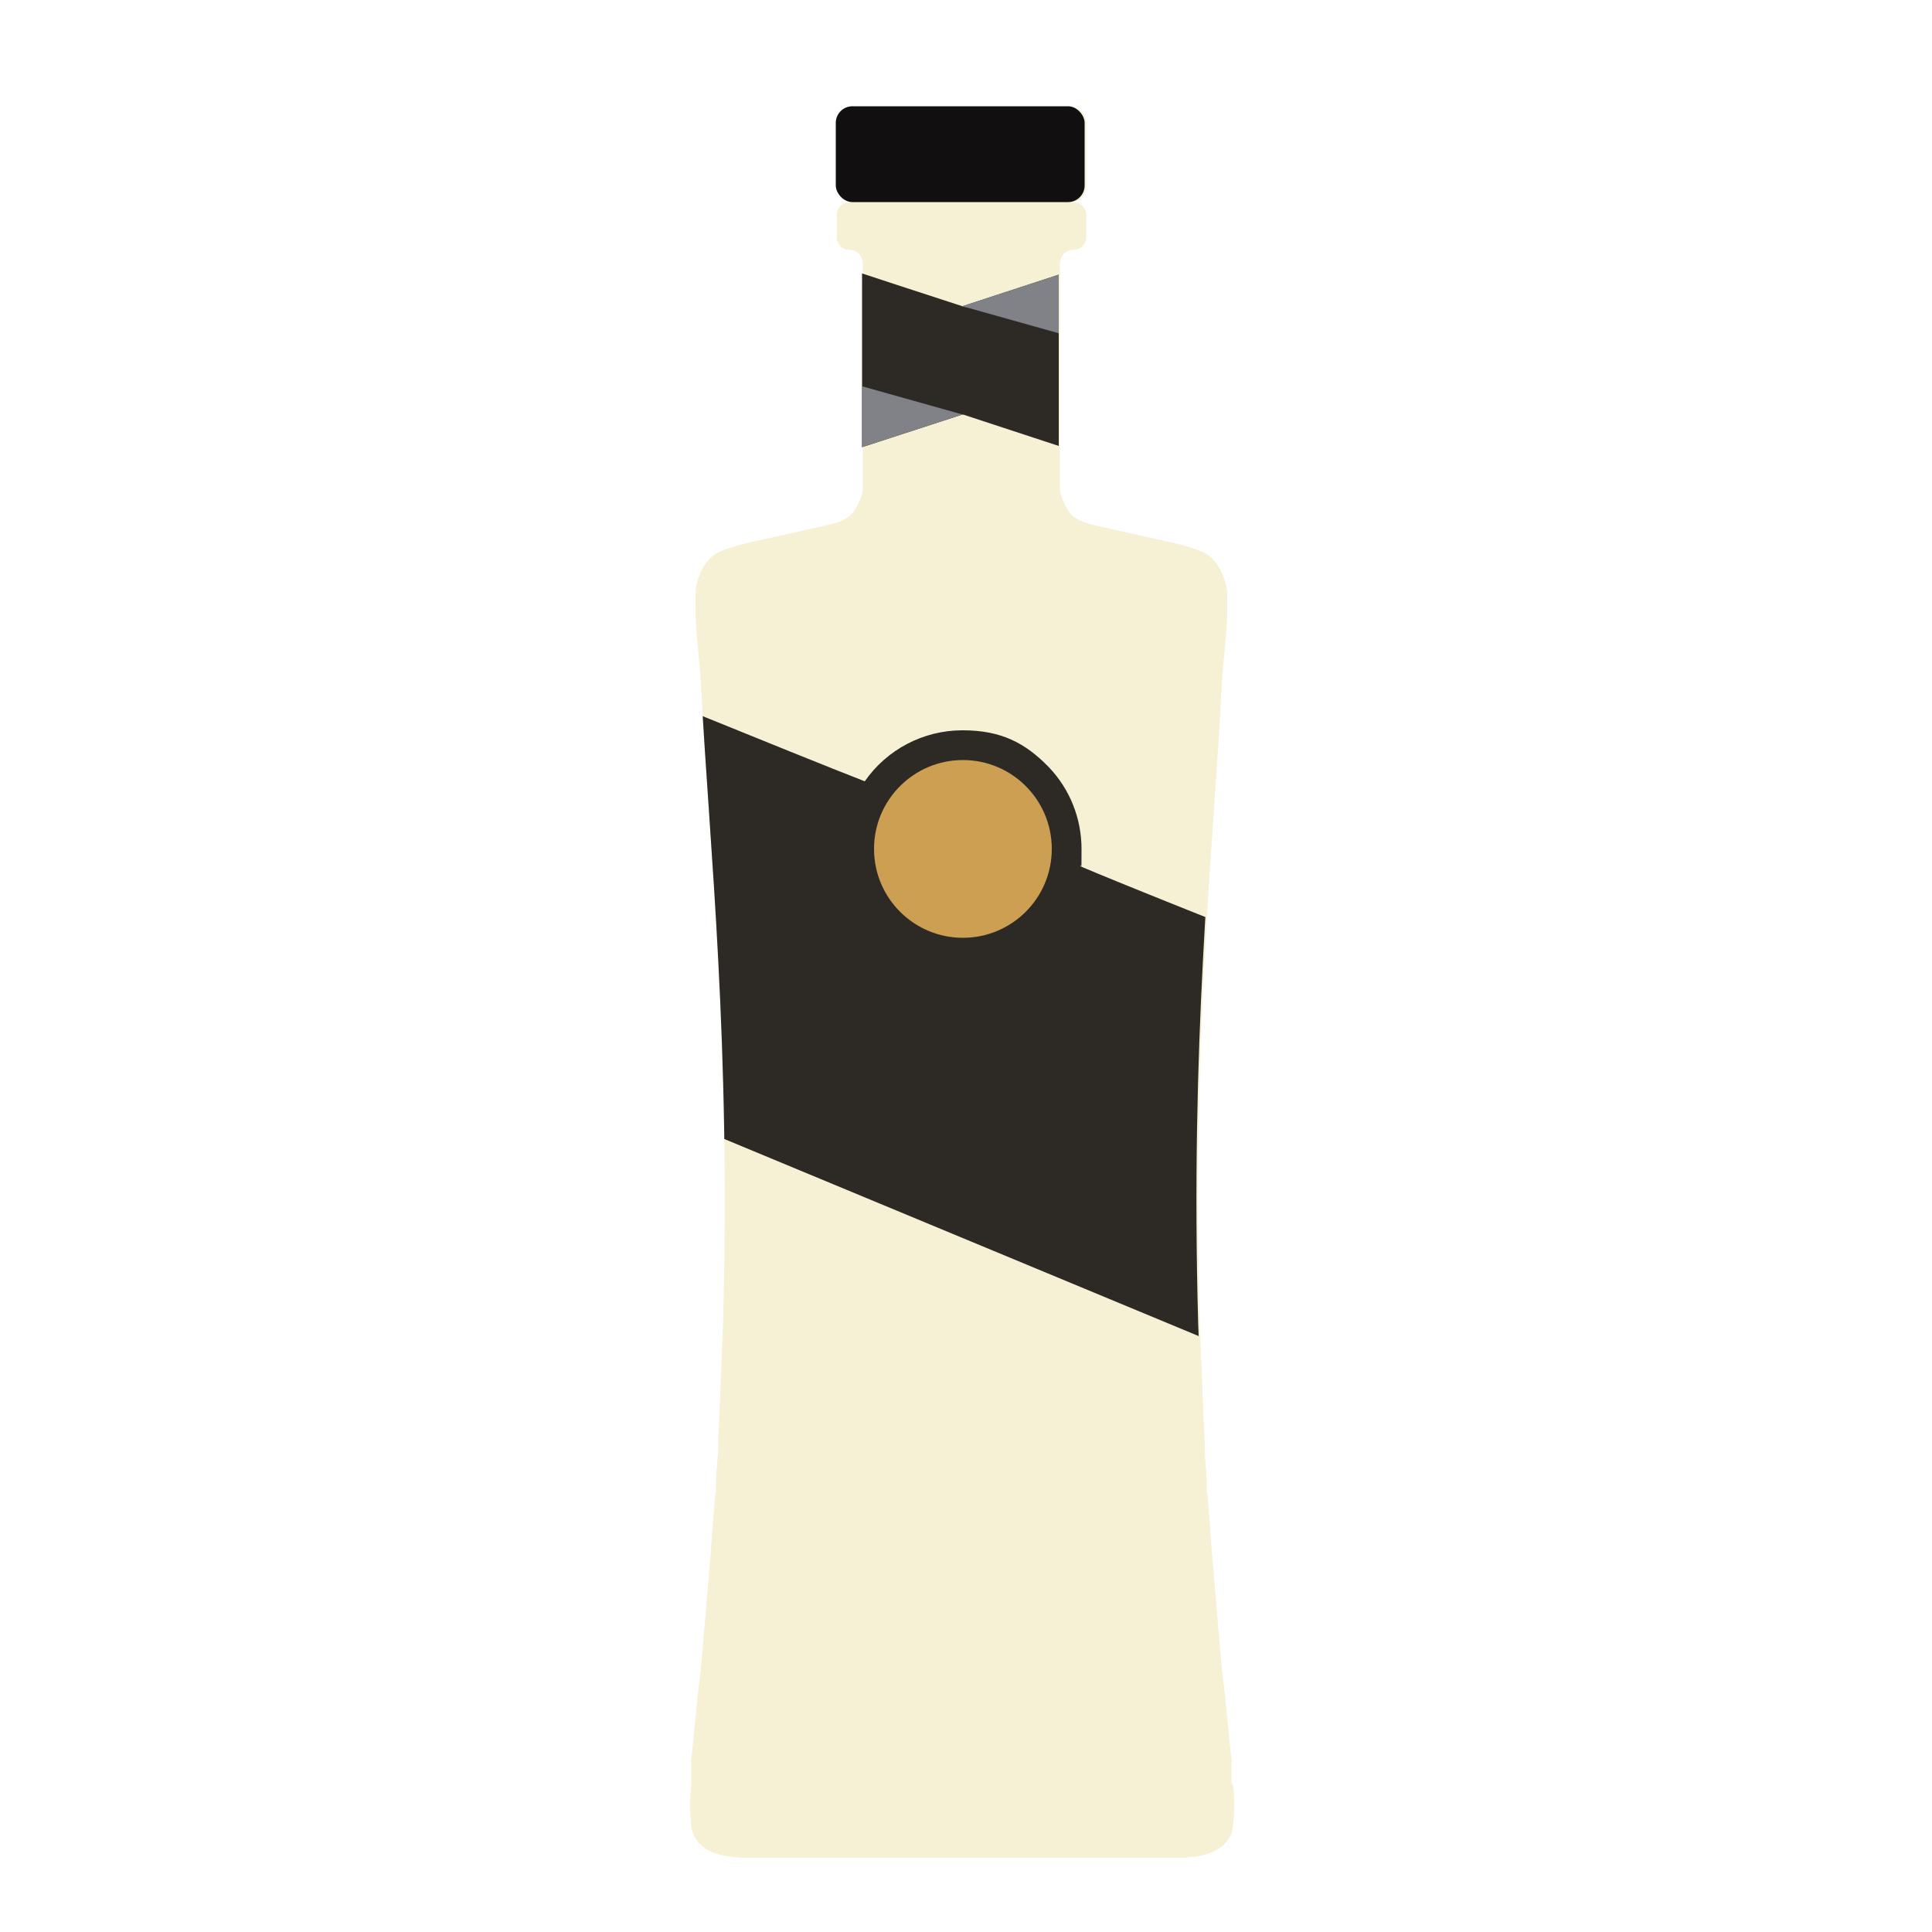 <?xml version="1.0" encoding="UTF-8"?>
<svg id="Layer_1" data-name="Layer 1" xmlns="http://www.w3.org/2000/svg" xmlns:xlink="http://www.w3.org/1999/xlink" version="1.1" viewBox="0 0 500 500">
  <defs>
    <style>
      .cls-1 {
        clip-path: url(#clippath);
      }

      .cls-2 {
        fill: none;
      }

      .cls-2, .cls-3, .cls-4, .cls-5, .cls-6, .cls-7 {
        stroke-width: 0px;
      }

      .cls-8 {
        clip-path: url(#clippath-1);
      }

      .cls-9 {
        clip-path: url(#clippath-2);
      }

      .cls-3 {
        fill: #2d2a26;
      }

      .cls-4 {
        fill: #110f10;
      }

      .cls-5 {
        fill: #818288;
      }

      .cls-6 {
        fill: #f6f0d5;
      }

      .cls-7 {
        fill: #cc9f53;
      }
    </style>
    <clipPath id="clippath">
      <path class="cls-2" d="M318.7,461.8c0-.5,0-1,0-1.5,0-1.3,0-2.6-.3-3.8-.2-.8-1.7-18.4-2.3-22.1-.4-2.7-2.3-26.5-2.7-30.9-.3-3.1-.5-6.2-.7-9.3-.3-2.9-.3-5.8-.8-8.6,0-.1,0-.3,0-.4.1-2.6-.2-5.1-.4-7.7-.2-2.5,0-4.9-.3-7.4,0-1.1-.7-16.8-1.1-27.1h0c-2.1-73.7,3.5-123.8,5.6-164.2h0c.1-1.9.2-3.9.4-5.8.2-2.6.5-5.3.7-7.9.3-3.5.5-7,.4-10.5,0-1.1,0-2.3-.3-3.4-.9-3.1-2.2-6-5-7.9-1-.6-2.1-1-3.3-1.4-3.1-1.1-6.3-1.7-9.4-2.4-5.7-1.3-11.3-2.5-17-3.8-1.5-.4-3-.9-4.4-1.8-.9-.6-1.6-1.5-2.1-2.4-.9-1.6-1.8-3.6-1.8-5,0-1.6-.2-4-.2-5,0-7.7.1-15.5,0-23.2-.2-8.3,0-16.6-.2-25,0-1,0-2,0-3.1,0-1.7.5-2.9,2-3.6,1.3-.6,2.4-1.6,3.4-2.5,1.5-1.3,1.5-3.2,1.2-5-.2-1.1-.4-2.2-1.1-3.2-.3-.4-.3-.8.2-1.1,1.3-.7,1.6-1.9,1.6-3.3,0-5.5,0-11,0-16.5,0-.7,0-1.4,0-2.1-.3-1.5-1-2.8-2.3-3.8-2.8-2.2-6-3.3-9.4-4-2.6-.5-5.1-.9-7.7-1.3-1.5-.2-3-.4-4.5-.5-2-.1-3.9-.2-5.9-.3-.8,0-1.6,0-2.4,0-.8,0-1.6,0-2.4,0-2,0-3.9.2-5.9.3-1.5.1-3,.3-4.5.5-2.6.4-5.1.8-7.7,1.3-3.4.7-6.6,1.8-9.4,4-1.3,1-2,2.3-2.3,3.8-.1.7,0,1.4,0,2.1,0,5.5,0,11,0,16.5,0,1.4.3,2.5,1.6,3.3.5.3.5.7.2,1.1-.7.9-.9,2.1-1.1,3.2-.3,1.9-.2,3.7,1.2,5,1,1,2.1,1.9,3.4,2.5,1.5.7,2,1.9,2,3.6,0,1.1,0,2,0,3.1,0,8.3,0,16.6-.2,25-.2,7.7,0,15.5,0,23.2,0,.9-.2,3.4-.2,5,0,1.4-.9,3.4-1.8,5-.5,1-1.2,1.8-2.1,2.4-1.3.9-2.8,1.4-4.4,1.8-5.7,1.3-11.3,2.5-17,3.8-3.2.7-6.3,1.3-9.4,2.4-1.1.4-2.2.7-3.3,1.4-2.9,1.9-4.2,4.7-5,7.9-.3,1.1-.3,2.2-.3,3.4,0,3.5,0,7,.4,10.5.2,2.6.5,5.3.7,7.9.2,1.9.3,3.9.4,5.8h0c2.1,40.4,7.7,90.6,5.6,164.2,0,0,0,0,0,0-.4,10.3-1,26-1.1,27.1-.2,2.4,0,4.9-.3,7.4-.2,2.5-.5,5.1-.4,7.7,0,.1,0,.3,0,.4-.5,2.9-.5,5.8-.8,8.6-.3,3.1-.4,6.2-.7,9.3-.4,4.4-2.3,28.2-2.7,30.9-.5,3.8-2.1,21.3-2.3,22.1-.3,1.3-.2,2.5-.3,3.8,0,.5,0,1,0,1.5-.4,3.6-.4,7.3,0,10.9.3,2.4,1.5,4.3,3.5,5.7,2.3,1.5,4.9,2,7.5,2.3.6,0,1.3.1,1.9.2h114.4c.6,0,1.3-.1,1.9-.2,2.7-.2,5.2-.8,7.5-2.3,2.1-1.4,3.2-3.3,3.5-5.7.4-3.6.4-7.3,0-10.9Z"/>
    </clipPath>
    <clipPath id="clippath-1">
      <path id="neck" class="cls-2" d="M219.4,64.5c2.1,0,3.7,1.6,3.7,3.7v57.3c9.3,1.7,19.7,2.6,30.5,2.6s13.9-.4,20.4-1.2c0-.1,0-.4,0-.5,0,0,0-58.3,0-58.3,0-2,1.6-3.7,3.7-3.7,1.7,0,3.1-1.4,3.1-3.1v-6c0-1.7-1.4-3.1-3.1-3.1h-58.2c-1.7,0-3.1,1.4-3.1,3.1v6c0,1.7,1.4,3.1,3,3.1Z"/>
    </clipPath>
    <clipPath id="clippath-2">
      <path id="Die" class="cls-2" d="M328,106.9c0,.2-.2.4-.4.5l-34,10.9c0,0-.1,0-.2,0h-10.4c0,0-.1,0-.2,0l-33.5-11c-.1,0-.2,0-.3,0l-33.8,11c0,0-.1,0-.2,0h-10.2c0,0-.1,0-.2,0l-34.1-10.9c-.2,0-.4-.3-.4-.5v-27.3c0-.2.2-.4.4-.5l34-10.9c0,0,.1,0,.2,0,1,0,9.4,0,10.4,0s.1,0,.2,0c1.7.6,31.1,10.2,33.6,11s.2,0,.3,0l33.6-11c0,0,.1,0,.2,0h10.4c0,0,.1,0,.2,0l34,10.9c.2,0,.4.3.4.5h0s0,27.3,0,27.3"/>
    </clipPath>
  </defs>
  <g id="Cavehill">
    <path class="cls-6" d="M318.7,461.8c0-.5,0-1,0-1.5,0-.3,0-.6,0-1,0-.6,0-1.3,0-1.9,0-.2,0-.3,0-.5,0-.2,0-.3,0-.5,0,0,0,0,0,0,0,0,0,0,0-.1,0,0,0,0,0-.1,0,0,0,0,0,0,0,0,0-.2,0-.2,0,0,0,0,0,0,0,0,0-.2,0-.3-.4-3.8-1.7-17.9-2.2-21.2-.4-2.7-2.3-26.5-2.7-30.9-.3-3.1-.5-6.2-.7-9.3-.3-2.9-.3-5.8-.8-8.6,0-.1,0-.3,0-.4.1-2.6-.2-5.1-.4-7.7-.2-2.5,0-4.9-.3-7.4,0-1.1-.7-16.8-1.1-27.1h0c-2.1-73.7,3.5-123.8,5.6-164.2h0c.1-1.9.2-3.9.4-5.8.2-2.6.5-5.3.7-7.9.3-3.5.5-7,.4-10.5,0-1.1,0-2.3-.3-3.4-.9-3.1-2.2-6-5-7.9-1-.6-2.1-1-3.3-1.4-3.1-1.1-6.3-1.7-9.4-2.4-5.7-1.3-11.3-2.5-17-3.8-1.5-.4-3-.9-4.4-1.8-.9-.6-1.6-1.5-2.1-2.4-.9-1.6-1.8-3.6-1.8-5,0,0,0-58.3,0-58.3,0-2,1.6-3.7,3.7-3.7,1.7,0,3.1-1.4,3.1-3.1v-6c0-1.7-1.4-3.1-3.1-3.1h-1.2c2.4,0,4.3-1.9,4.3-4.3v-16.2c0-2.4-1.9-4.3-4.3-4.3h-55.9c-2.4,0-4.3,1.9-4.3,4.3v16.2c0,2.4,1.9,4.3,4.3,4.3h-1.2c-1.7,0-3.1,1.4-3.1,3.1v6c0,1.7,1.4,3.1,3,3.1,2.1,0,3.7,1.6,3.7,3.7v57.3c0,.4,0,.9,0,.9,0,1.4-.9,3.4-1.8,5-.5,1-1.2,1.8-2.1,2.4-1.3.9-2.8,1.4-4.4,1.8-5.7,1.3-11.3,2.5-17,3.8-3.2.7-6.3,1.3-9.4,2.4-1.1.4-2.2.7-3.3,1.4-2.9,1.9-4.2,4.7-5,7.9-.3,1.1-.3,2.2-.3,3.4,0,3.5,0,7,.4,10.5.2,2.6.5,5.3.7,7.9.2,1.9.3,3.9.4,5.8h0c2.1,40.4,7.7,90.6,5.6,164.2,0,0,0,0,0,0-.4,10.3-1,26-1.1,27.1-.2,2.4,0,4.9-.3,7.4-.2,2.5-.5,5.1-.4,7.7,0,.1,0,.3,0,.4-.5,2.9-.5,5.8-.8,8.6-.3,3.1-.4,6.2-.7,9.3-.4,4.4-2.3,28.2-2.7,30.9-.5,3.4-1.8,17.5-2.2,21.2,0,.1,0,.2,0,.3,0,0,0,0,0,0,0,0,0,.2,0,.2,0,0,0,0,0,0,0,0,0,0,0,.1,0,0,0,0,0,.1,0,.2,0,.3,0,.5,0,.2,0,.3,0,.5,0,.6,0,1.3,0,1.9,0,.3,0,.6,0,1,0,.5,0,1,0,1.5-.4,3.6-.4,7.3,0,10.9.3,2.4,1.5,4.3,3.5,5.7,2.3,1.5,4.9,2,7.5,2.3.6,0,1.3.1,1.9.2h114.4c.6,0,1.3-.1,1.9-.2,2.7-.2,5.2-.8,7.5-2.3,2.1-1.4,3.2-3.3,3.5-5.7.4-3.6.4-7.3,0-10.9Z"/>
    <g id="face_label" data-name="face label">
      <g class="cls-1">
        <g>
          <path id="Cavehill-2" data-name="Cavehill" class="cls-3" d="M375.1,372.3c-.7,0-1.4-.1-2-.4l-251.3-104.4c-1.9-.8-3.2-2.7-3.3-4.8l-3-96.3c0-1.4.5-2.9,1.5-3.9,1-1,2.4-1.6,3.8-1.6s1.4.1,2,.4l.4.2c20.5,8.3,84.1,34.3,100.6,40.7,5.7-8.2,15.1-13.2,25.3-13.2s16.3,3.4,22.2,9.4c5.6,5.8,8.6,13.4,8.6,21.4s-.1,2.9-.3,4.4c8.7,3.7,33.4,13.7,97.2,38.8l4.1,1.6c2.1.8,3.4,2.9,3.4,5.1l-3.9,97.4c-.1,2.8-2.5,5.2-5.3,5.2h0Z"/>
          <circle class="cls-7" cx="249.2" cy="219.7" r="23"/>
        </g>
      </g>
    </g>
    <g id="neck_label" data-name="neck label">
      <g class="cls-8">
        <g class="cls-9">
          <g>
            <path id="Cavehill-3" data-name="Cavehill" class="cls-3" d="M204.9,122.9c-.6,0-1.1,0-1.6-.3l-31.9-10.9c-2-.7-4-2.6-4-4.7v-27.3c0-2.1,2-4,4-4.7l31.8-10.9c.5-.2,1.1-.3,1.6-.3.7,0,4.9,0,7.8,0s2.3,0,2.6,0c.5,0,1,0,1.5.2.3.1,26.2,8.6,32.4,10.6l32.4-10.6c.5-.2,1-.2,1.6-.2h10.4c.6,0,1.1,0,1.6.3l31.7,10.9c2,.7,4,2.6,4,4.7v27.3c0,2.1-2,4-4,4.7l-31.8,10.9c-.5.2-1.1.3-1.6.3h-10.4c-.5,0-1.1,0-1.6-.2l-32.3-10.6-32.6,10.6c-.5.2-1,.2-1.5.2h-10.2s0,0,0,0Z"/>
            <g>
              <path class="cls-5" d="M248.9,79.2l34.2,9.6,47.6-10.1c-.4-1.6-2.3-3.2-3.9-3.8l-31.7-10.9c-.5-.2-1.1-.3-1.6-.3h-10.4c-.5,0-1.1,0-1.6.2l-32.4,10.6s0,0-.1,0c0,2.7,0,4.7,0,4.7Z"/>
              <path class="cls-5" d="M215.1,97.7l-47.6,10.1c.4,1.6,2.3,3.3,3.9,3.8l31.9,10.9c.5.2,1.1.3,1.6.3h10.2c.5,0,1-.1,1.5-.3l32.6-10.6v-4.6l-34.2-9.6Z"/>
            </g>
          </g>
        </g>
      </g>
    </g>
    <rect id="cork_top" data-name="cork top" class="cls-4" x="216.3" y="27.5" width="64.4" height="24.8" rx="4.3" ry="4.3"/>
  </g>
</svg>